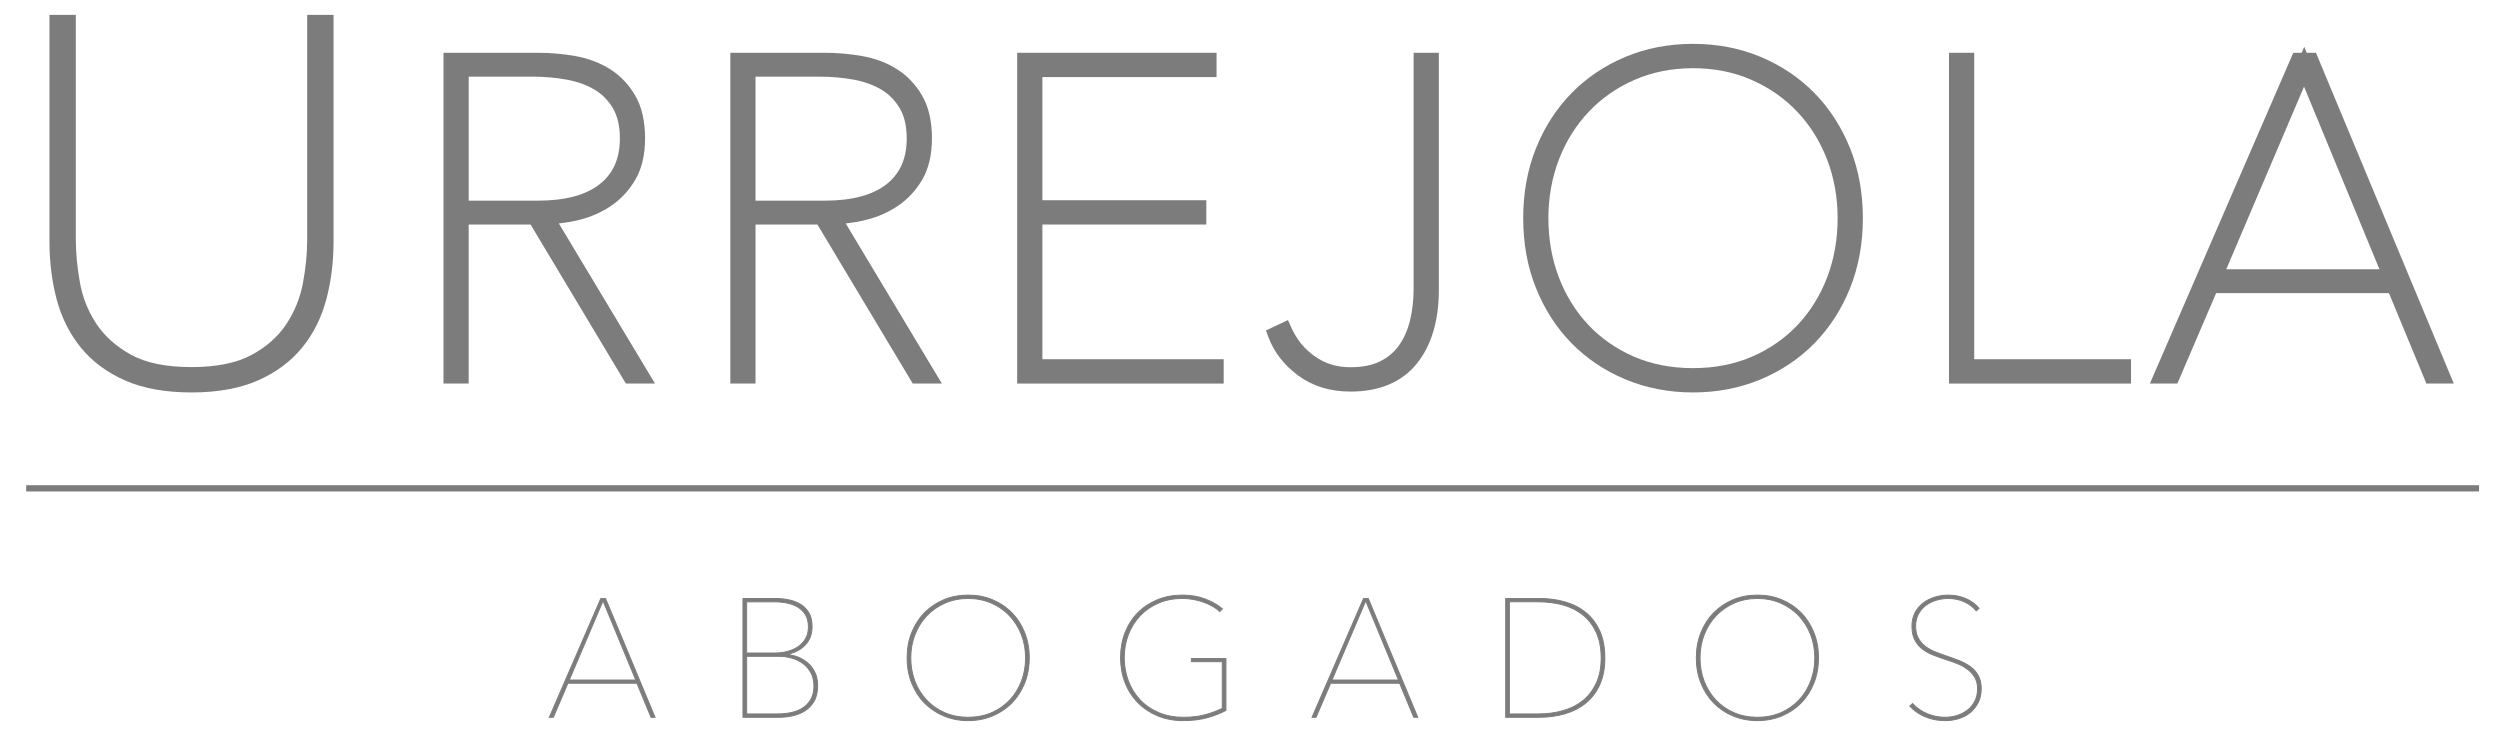 <?xml version="1.0" encoding="utf-8"?>
<!-- Generator: Adobe Illustrator 16.0.0, SVG Export Plug-In . SVG Version: 6.00 Build 0)  -->
<!DOCTYPE svg PUBLIC "-//W3C//DTD SVG 1.1//EN" "http://www.w3.org/Graphics/SVG/1.1/DTD/svg11.dtd">
<svg version="1.1" id="Capa_1" xmlns="http://www.w3.org/2000/svg" xmlns:xlink="http://www.w3.org/1999/xlink" x="0px" y="0px"
	 width="200px" height="60px" viewBox="0 0 200 60" enable-background="new 0 0 200 60" xml:space="preserve">
<g>
	<g>
		<g>
			<path fill="#7C7C7C" d="M25.509,23.794c-0.372,1.394-0.981,2.607-1.831,3.642c-0.851,1.036-1.958,1.852-3.324,2.449
				c-1.367,0.595-3.044,0.894-5.034,0.894c-1.99,0-3.668-0.299-5.036-0.894c-1.367-0.598-2.475-1.414-3.322-2.449
				c-0.849-1.035-1.459-2.248-1.831-3.642c-0.372-1.392-0.557-2.886-0.557-4.477V1.805h0.875v17.354c0,1.113,0.113,2.3,0.339,3.562
				c0.224,1.26,0.689,2.428,1.393,3.502c0.703,1.075,1.698,1.97,2.985,2.686c1.287,0.716,3.005,1.075,5.154,1.075
				c2.096,0,3.788-0.343,5.075-1.034c1.286-0.689,2.287-1.572,3.005-2.646c0.715-1.075,1.192-2.24,1.432-3.503
				c0.239-1.258,0.358-2.473,0.358-3.64V1.805h0.876v17.513C26.066,20.909,25.879,22.402,25.509,23.794z"/>
		</g>
		<g>
			<path fill="#7C7C7C" d="M15.32,31.396c-2.064,0-3.842-0.317-5.281-0.945c-1.453-0.634-2.648-1.516-3.554-2.623
				c-0.9-1.096-1.557-2.399-1.95-3.874c-0.384-1.439-0.578-2.999-0.578-4.637V1.189h2.109v17.97c0,1.077,0.11,2.237,0.329,3.454
				c0.209,1.173,0.647,2.273,1.302,3.271c0.643,0.986,1.575,1.821,2.769,2.485c1.188,0.663,2.821,0.998,4.855,0.998
				c1.986,0,3.595-0.324,4.783-0.962c1.188-0.635,2.124-1.459,2.783-2.445c0.667-1.001,1.117-2.104,1.34-3.276
				c0.23-1.216,0.348-2.403,0.348-3.526V1.189h2.109v18.128c0,1.635-0.194,3.195-0.578,4.635c-0.395,1.476-1.049,2.779-1.951,3.875
				c-0.908,1.106-2.103,1.989-3.553,2.623C19.161,31.078,17.384,31.396,15.32,31.396z"/>
		</g>
	</g>
	<g>
		<g>
			<path fill="#7C7C7C" d="M50.419,30.068l-7.625-12.723h-5.915v12.723h-0.784V4.838h6.985c0.926,0,1.863,0.084,2.813,0.25
				c0.95,0.167,1.799,0.48,2.549,0.944c0.748,0.464,1.359,1.099,1.835,1.906c0.476,0.808,0.712,1.853,0.712,3.137
				c0,1.188-0.226,2.172-0.677,2.957c-0.45,0.785-1.033,1.42-1.745,1.906c-0.714,0.487-1.502,0.837-2.37,1.052
				c-0.867,0.213-1.716,0.32-2.547,0.32l7.66,12.757H50.419z M50.207,11.075c0-1.093-0.215-2.001-0.643-2.728
				c-0.426-0.723-0.992-1.293-1.692-1.71c-0.702-0.414-1.508-0.705-2.422-0.873c-0.915-0.166-1.849-0.249-2.798-0.249h-5.772v11.152
				h6.165c2.327,0,4.102-0.486,5.328-1.459C49.594,14.233,50.207,12.856,50.207,11.075z"/>
		</g>
		<g>
			<path fill="#7C7C7C" d="M52.4,30.685h-2.33l-7.625-12.723h-4.95v12.723h-2.016V4.223h7.601c0.953,0,1.936,0.085,2.92,0.257
				c1.023,0.181,1.954,0.525,2.766,1.028c0.829,0.513,1.517,1.225,2.042,2.118c0.53,0.899,0.798,2.058,0.798,3.449
				c0,1.29-0.256,2.389-0.76,3.264c-0.494,0.861-1.144,1.57-1.931,2.108c-0.77,0.527-1.633,0.911-2.57,1.141
				c-0.55,0.135-1.098,0.231-1.638,0.286L52.4,30.685z M37.495,16.052h5.549c2.174,0,3.837-0.446,4.944-1.326
				c1.078-0.86,1.602-2.054,1.602-3.651c0-0.976-0.187-1.787-0.557-2.413c-0.37-0.631-0.867-1.134-1.475-1.495
				c-0.635-0.375-1.382-0.643-2.219-0.796c-0.876-0.158-1.781-0.238-2.687-0.238h-5.156V16.052z"/>
		</g>
	</g>
	<g>
		<g>
			<path fill="#7C7C7C" d="M73.368,30.068l-7.626-12.723h-5.915v12.723h-0.784V4.838h6.985c0.926,0,1.864,0.084,2.815,0.25
				c0.95,0.167,1.799,0.48,2.547,0.944c0.748,0.464,1.359,1.099,1.835,1.906c0.476,0.808,0.714,1.853,0.714,3.137
				c0,1.188-0.228,2.172-0.678,2.957c-0.452,0.785-1.034,1.42-1.746,1.906c-0.714,0.487-1.504,0.837-2.37,1.052
				c-0.867,0.213-1.718,0.32-2.549,0.32l7.663,12.757H73.368z M73.154,11.075c0-1.093-0.213-2.001-0.643-2.728
				c-0.428-0.723-0.992-1.293-1.69-1.71c-0.703-0.414-1.51-0.705-2.424-0.873C67.482,5.599,66.55,5.516,65.6,5.516h-5.773v11.152
				h6.165c2.329,0,4.104-0.486,5.328-1.459C72.542,14.233,73.154,12.856,73.154,11.075z"/>
		</g>
		<g>
			<path fill="#7C7C7C" d="M75.35,30.685h-2.331l-7.626-12.723h-4.95v12.723h-2.017V4.223h7.603c0.953,0,1.936,0.085,2.92,0.257
				c1.025,0.181,1.956,0.525,2.767,1.028c0.831,0.515,1.518,1.227,2.042,2.118c0.53,0.899,0.798,2.06,0.798,3.449
				c0,1.287-0.254,2.386-0.757,3.264c-0.499,0.863-1.149,1.572-1.935,2.108c-0.768,0.525-1.632,0.909-2.57,1.141
				c-0.549,0.135-1.097,0.231-1.638,0.286L75.35,30.685z M60.442,16.052h5.549c2.174,0,3.837-0.446,4.944-1.326
				c1.078-0.86,1.603-2.054,1.603-3.651c0-0.976-0.188-1.787-0.558-2.413c-0.372-0.631-0.869-1.134-1.476-1.495
				c-0.635-0.375-1.382-0.643-2.217-0.796C67.41,6.212,66.505,6.133,65.6,6.133h-5.158V16.052z"/>
		</g>
	</g>
	<g>
		<g>
			<path fill="#7C7C7C" d="M81.99,30.068V4.838h14.717V5.55H82.774v11.083h13.114v0.712H82.774v12.011h14.505v0.712H81.99z"/>
		</g>
		<g>
			<polygon fill="#7C7C7C" points="97.895,30.685 81.374,30.685 81.374,4.223 97.324,4.223 97.324,6.167 83.392,6.167 
				83.392,16.018 96.505,16.018 96.505,17.962 83.392,17.962 83.392,28.738 97.895,28.738 			"/>
		</g>
	</g>
	<g>
		<g>
			<path fill="#7C7C7C" d="M112.868,28.695c-1.081,1.343-2.692,2.014-4.83,2.014c-1.496,0-2.767-0.385-3.812-1.159
				c-1.045-0.772-1.771-1.703-2.174-2.797l0.678-0.321c0.476,1.07,1.174,1.932,2.102,2.583c0.927,0.655,1.996,0.98,3.206,0.98
				c1.021,0,1.889-0.17,2.602-0.517c0.714-0.345,1.295-0.825,1.746-1.443c0.452-0.617,0.783-1.348,1-2.19
				c0.211-0.843,0.319-1.765,0.319-2.763V4.838h0.783v18.351C114.488,25.52,113.949,27.354,112.868,28.695z"/>
		</g>
		<g>
			<path fill="#7C7C7C" d="M108.038,31.326c-1.625,0-3.028-0.43-4.179-1.279c-1.138-0.842-1.942-1.879-2.385-3.08l-0.195-0.529
				l1.758-0.834l0.256,0.578c0.428,0.962,1.063,1.745,1.895,2.329c0.828,0.584,1.761,0.867,2.851,0.867
				c0.928,0,1.711-0.152,2.334-0.455c0.626-0.303,1.123-0.712,1.518-1.251c0.4-0.553,0.704-1.218,0.897-1.98
				c0.198-0.787,0.301-1.665,0.301-2.61V4.223h2.018v18.967c0,2.463-0.591,4.445-1.756,5.892
				C112.148,30.571,110.363,31.326,108.038,31.326z"/>
		</g>
	</g>
	<g>
		<g>
			<path fill="#7C7C7C" d="M148.411,17.452c0,1.948-0.328,3.736-0.979,5.364c-0.653,1.627-1.557,3.029-2.71,4.205
				c-1.152,1.175-2.522,2.097-4.112,2.762c-1.593,0.664-3.315,0.997-5.17,0.997c-1.852,0-3.574-0.333-5.167-0.997
				c-1.593-0.666-2.962-1.587-4.115-2.762c-1.153-1.176-2.054-2.578-2.707-4.205s-0.981-3.416-0.981-5.364
				c0-1.948,0.328-3.735,0.981-5.362c0.653-1.626,1.554-3.029,2.707-4.205s2.517-2.097,4.098-2.761
				c1.581-0.665,3.309-0.998,5.185-0.998c1.879,0,3.604,0.333,5.185,0.998c1.581,0.664,2.945,1.585,4.098,2.761
				c1.153,1.176,2.057,2.579,2.71,4.205C148.083,13.717,148.411,15.504,148.411,17.452z M147.629,17.452
				c0-1.757-0.299-3.402-0.892-4.933c-0.593-1.534-1.43-2.87-2.511-4.011c-1.084-1.14-2.37-2.037-3.869-2.69
				c-1.493-0.652-3.135-0.98-4.917-0.98c-1.779,0-3.42,0.328-4.917,0.98c-1.496,0.653-2.785,1.55-3.865,2.69
				c-1.081,1.141-1.918,2.477-2.512,4.011c-0.596,1.531-0.891,3.176-0.891,4.933c0,1.758,0.289,3.404,0.873,4.937
				c0.581,1.532,1.406,2.868,2.475,4.009c1.069,1.14,2.352,2.036,3.848,2.69c1.5,0.653,3.162,0.98,4.989,0.98
				c1.831,0,3.493-0.327,4.989-0.98c1.496-0.655,2.779-1.551,3.848-2.69c1.069-1.141,1.896-2.477,2.479-4.009
				C147.337,20.856,147.629,19.21,147.629,17.452z"/>
		</g>
		<g>
			<path fill="#7C7C7C" d="M135.44,31.396c-1.924,0-3.742-0.351-5.404-1.043c-1.659-0.694-3.113-1.671-4.317-2.9
				c-1.205-1.227-2.159-2.709-2.84-4.408c-0.681-1.69-1.023-3.572-1.023-5.593c0-2.019,0.343-3.9,1.023-5.591
				c0.681-1.698,1.638-3.181,2.84-4.408c1.204-1.23,2.652-2.206,4.299-2.896c1.647-0.695,3.472-1.048,5.423-1.048
				s3.775,0.353,5.423,1.048c1.646,0.691,3.095,1.665,4.3,2.896c1.204,1.229,2.161,2.711,2.842,4.408
				c0.681,1.695,1.023,3.577,1.023,5.591c0,2.016-0.343,3.897-1.023,5.593s-1.638,3.178-2.842,4.408
				c-1.205,1.23-2.656,2.206-4.315,2.9C139.186,31.045,137.367,31.396,135.44,31.396z M135.44,5.456
				c-1.683,0-3.258,0.312-4.67,0.929c-1.415,0.617-2.649,1.475-3.664,2.549c-1.023,1.078-1.824,2.359-2.385,3.807
				c-0.562,1.453-0.849,3.038-0.849,4.712c0,1.677,0.279,3.264,0.831,4.718c0.551,1.448,1.34,2.728,2.352,3.806
				c1.002,1.072,2.23,1.928,3.643,2.547c1.412,0.616,3.008,0.927,4.742,0.927c1.737,0,3.333-0.312,4.742-0.927
				c1.415-0.619,2.641-1.476,3.646-2.547c1.009-1.078,1.8-2.359,2.352-3.806c0.551-1.456,0.831-3.042,0.831-4.718
				c0-1.671-0.286-3.256-0.85-4.71c-0.56-1.45-1.364-2.731-2.385-3.809c-1.018-1.075-2.252-1.932-3.667-2.55
				C138.698,5.767,137.127,5.456,135.44,5.456z"/>
		</g>
	</g>
	<g>
		<g>
			<path fill="#7C7C7C" d="M156.538,30.068V4.838h0.782v24.518h12.544v0.712H156.538z"/>
		</g>
		<g>
			<polygon fill="#7C7C7C" points="170.481,30.685 155.921,30.685 155.921,4.223 157.938,4.223 157.938,28.738 170.481,28.738 			
				"/>
		</g>
	</g>
	<g>
		<g>
			<path fill="#7C7C7C" d="M194.523,30.068l-2.996-7.234h-14.646l-3.098,7.234h-0.855l10.938-25.229h0.997l10.511,25.229H194.523z
				 M184.328,5.336l-7.16,16.82h14.112L184.328,5.336z"/>
		</g>
		<g>
			<path fill="#7C7C7C" d="M196.303,30.685h-2.192l-2.996-7.235h-13.825l-3.102,7.235h-2.198l11.472-26.462h0.675l0.201-0.48
				l0.199,0.48h0.74l0.157,0.379L196.303,30.685z M178.102,21.54h12.254l-6.033-14.609L178.102,21.54z"/>
		</g>
	</g>
</g>
<g>
	<g>
		
			<line fill="#7C7C7C" stroke="#7C7C7C" stroke-width="0.5" stroke-miterlimit="10" x1="2.093" y1="39.067" x2="198.326" y2="39.067"/>
	</g>
</g>
<g>
	<g>
		<path fill="#7C7C7C" d="M52.082,57.383l-1.129-2.726h-5.517l-1.168,2.726h-0.322l4.122-9.506h0.376l3.96,9.506H52.082z
			 M48.241,48.063l-2.698,6.338h5.315L48.241,48.063z"/>
		<path fill="#7C7C7C" d="M52.461,57.422h-0.407l-0.009-0.024l-1.119-2.701H45.46l-1.168,2.726h-0.406l0.024-0.055l4.131-9.529
			h0.428l0.009,0.024L52.461,57.422z M52.107,57.344h0.238l-3.928-9.428h-0.325l-4.089,9.428h0.238l1.168-2.726h5.57l0.009,0.024
			L52.107,57.344z M50.916,54.44h-5.432l0.023-0.054l2.734-6.422L50.916,54.44z M45.601,54.362h5.201l-2.561-6.196L45.601,54.362z"
			/>
	</g>
	<g>
		<path fill="#7C7C7C" d="M65.412,54.845c0,0.512-0.097,0.93-0.289,1.255c-0.193,0.328-0.438,0.584-0.738,0.774
			c-0.301,0.187-0.632,0.318-0.994,0.394c-0.363,0.076-0.71,0.115-1.042,0.115h-2.913v-9.506h2.591c0.358,0,0.713,0.036,1.067,0.108
			c0.354,0.072,0.67,0.192,0.947,0.361c0.277,0.172,0.501,0.397,0.671,0.687c0.17,0.286,0.254,0.647,0.254,1.087
			c0,0.341-0.053,0.636-0.161,0.886c-0.107,0.249-0.253,0.466-0.435,0.644c-0.184,0.181-0.393,0.325-0.625,0.437
			c-0.233,0.111-0.47,0.196-0.712,0.247v0.027c0.242,0.027,0.501,0.094,0.778,0.195c0.278,0.103,0.536,0.253,0.772,0.449
			c0.238,0.198,0.435,0.448,0.592,0.753C65.333,54.062,65.412,54.426,65.412,54.845z M64.673,50.159
			c0-0.385-0.075-0.707-0.228-0.966c-0.153-0.26-0.354-0.464-0.605-0.618c-0.25-0.153-0.539-0.262-0.866-0.328
			c-0.327-0.069-0.668-0.102-1.027-0.102h-2.216v4.095h2.284c0.322,0,0.642-0.039,0.959-0.121c0.318-0.081,0.602-0.201,0.852-0.37
			c0.251-0.162,0.455-0.379,0.611-0.645C64.595,50.843,64.673,50.526,64.673,50.159z M65.117,54.887
			c0-0.431-0.087-0.798-0.262-1.103c-0.175-0.304-0.396-0.551-0.666-0.737c-0.268-0.189-0.563-0.325-0.885-0.409
			c-0.322-0.085-0.637-0.13-0.941-0.13h-2.631v4.606h2.484c0.413,0,0.796-0.042,1.155-0.129c0.358-0.085,0.666-0.217,0.92-0.395
			c0.256-0.181,0.456-0.41,0.604-0.692C65.042,55.618,65.117,55.278,65.117,54.887z"/>
		<path fill="#7C7C7C" d="M62.35,57.422h-2.951v-9.584h2.628c0.36,0,0.721,0.036,1.076,0.108c0.355,0.072,0.679,0.196,0.958,0.367
			c0.282,0.172,0.512,0.406,0.685,0.699c0.173,0.292,0.26,0.665,0.26,1.107c0,0.344-0.056,0.647-0.164,0.9s-0.259,0.476-0.444,0.656
			S64,52.008,63.764,52.122c-0.193,0.091-0.393,0.166-0.593,0.22c0.206,0.033,0.426,0.094,0.656,0.178
			c0.28,0.103,0.543,0.26,0.783,0.458c0.241,0.199,0.443,0.455,0.601,0.762c0.159,0.311,0.239,0.681,0.239,1.105
			c0,0.515-0.098,0.945-0.293,1.276c-0.196,0.331-0.447,0.593-0.751,0.782c-0.303,0.193-0.641,0.325-1.005,0.404
			C63.037,57.383,62.683,57.422,62.35,57.422z M59.476,57.344h2.874c0.328,0,0.676-0.036,1.033-0.112
			c0.355-0.075,0.687-0.207,0.981-0.391c0.292-0.184,0.538-0.439,0.726-0.759s0.283-0.738,0.283-1.237
			c0-0.413-0.077-0.771-0.23-1.069c-0.154-0.298-0.349-0.548-0.581-0.74c-0.233-0.193-0.489-0.341-0.762-0.443
			c-0.272-0.102-0.532-0.165-0.77-0.192l-0.033-0.003v-0.094l0.03-0.006c0.238-0.054,0.474-0.136,0.703-0.247
			c0.229-0.108,0.435-0.253,0.614-0.427c0.179-0.175,0.322-0.389,0.427-0.633c0.105-0.244,0.158-0.536,0.158-0.87
			c0-0.431-0.084-0.789-0.25-1.068c-0.166-0.28-0.387-0.506-0.658-0.672c-0.272-0.166-0.587-0.286-0.935-0.358
			c-0.349-0.069-0.706-0.105-1.06-0.105h-2.552V57.344z M62.216,57.153h-2.521v-4.682h2.669c0.306,0,0.626,0.042,0.95,0.127
			c0.325,0.087,0.628,0.226,0.899,0.415s0.498,0.442,0.676,0.753c0.176,0.307,0.267,0.684,0.267,1.12
			c0,0.397-0.076,0.743-0.226,1.029s-0.357,0.524-0.616,0.705c-0.257,0.181-0.572,0.315-0.933,0.403
			C63.023,57.108,62.631,57.153,62.216,57.153z M59.771,57.075h2.445c0.41,0,0.795-0.042,1.146-0.126
			c0.352-0.085,0.658-0.214,0.906-0.392c0.248-0.172,0.448-0.4,0.593-0.678c0.143-0.273,0.217-0.608,0.217-0.993
			c0-0.422-0.085-0.786-0.257-1.084c-0.17-0.298-0.39-0.542-0.653-0.726s-0.557-0.319-0.873-0.403
			c-0.318-0.085-0.631-0.127-0.931-0.127h-2.592V57.075z M62.016,52.279h-2.321v-4.174h2.253c0.358,0,0.706,0.037,1.035,0.103
			c0.33,0.069,0.626,0.181,0.879,0.335c0.254,0.153,0.462,0.367,0.617,0.629c0.155,0.265,0.233,0.599,0.233,0.987
			c0,0.374-0.081,0.698-0.241,0.967c-0.158,0.268-0.369,0.487-0.624,0.656c-0.251,0.169-0.542,0.292-0.864,0.376
			C62.665,52.237,62.338,52.279,62.016,52.279z M59.771,52.201h2.245c0.316,0,0.637-0.04,0.95-0.118
			c0.312-0.081,0.595-0.201,0.84-0.364c0.246-0.162,0.446-0.373,0.599-0.632c0.152-0.256,0.23-0.569,0.23-0.928
			c0-0.376-0.075-0.695-0.224-0.945c-0.148-0.253-0.347-0.458-0.59-0.605c-0.246-0.15-0.533-0.259-0.854-0.325
			c-0.324-0.065-0.667-0.099-1.02-0.099h-2.177V52.201z"/>
	</g>
	<g>
		<path fill="#7C7C7C" d="M82.341,52.631c0,0.732-0.124,1.406-0.369,2.021c-0.247,0.611-0.587,1.142-1.021,1.584
			S80,57.024,79.4,57.274s-1.248,0.376-1.946,0.376c-0.699,0-1.348-0.126-1.947-0.376s-1.117-0.597-1.55-1.039
			c-0.435-0.442-0.774-0.973-1.021-1.584c-0.245-0.614-0.369-1.288-0.369-2.021c0-0.734,0.124-1.408,0.369-2.02
			c0.247-0.614,0.586-1.145,1.021-1.587c0.434-0.442,0.948-0.789,1.543-1.039c0.596-0.25,1.247-0.376,1.954-0.376
			s1.358,0.126,1.954,0.376c0.595,0.25,1.109,0.597,1.543,1.039s0.774,0.973,1.021,1.587C82.217,51.223,82.341,51.896,82.341,52.631
			z M82.045,52.631c0-0.662-0.113-1.282-0.335-1.86c-0.225-0.578-0.539-1.081-0.947-1.512c-0.407-0.427-0.893-0.768-1.456-1.012
			c-0.564-0.246-1.182-0.37-1.853-0.37s-1.289,0.124-1.854,0.37c-0.563,0.244-1.049,0.585-1.456,1.012
			c-0.408,0.431-0.723,0.934-0.947,1.512c-0.225,0.578-0.336,1.198-0.336,1.86c0,0.663,0.11,1.28,0.33,1.858
			c0.218,0.578,0.53,1.081,0.932,1.511c0.403,0.428,0.887,0.769,1.45,1.012c0.564,0.247,1.191,0.371,1.88,0.371
			s1.315-0.124,1.879-0.371c0.564-0.243,1.047-0.584,1.451-1.012c0.402-0.43,0.713-0.933,0.932-1.511
			C81.936,53.911,82.045,53.294,82.045,52.631z"/>
		<path fill="#7C7C7C" d="M77.454,57.689c-0.699,0-1.359-0.126-1.962-0.379c-0.601-0.25-1.127-0.605-1.564-1.048
			c-0.435-0.446-0.781-0.981-1.028-1.599c-0.247-0.614-0.372-1.298-0.372-2.033c0-0.737,0.125-1.421,0.372-2.035
			c0.247-0.617,0.593-1.153,1.028-1.599c0.437-0.442,0.96-0.795,1.557-1.048c0.599-0.253,1.26-0.379,1.969-0.379
			c0.708,0,1.37,0.126,1.969,0.379c0.596,0.253,1.12,0.605,1.555,1.048c0.435,0.445,0.782,0.981,1.03,1.599
			c0.246,0.614,0.372,1.298,0.372,2.035c0,0.735-0.126,1.419-0.372,2.033c-0.248,0.617-0.595,1.152-1.03,1.599
			c-0.435,0.442-0.962,0.798-1.562,1.048C78.813,57.563,78.152,57.689,77.454,57.689z M77.454,47.648
			c-0.699,0-1.351,0.123-1.939,0.373c-0.587,0.247-1.102,0.594-1.531,1.03c-0.427,0.439-0.769,0.966-1.012,1.571
			c-0.244,0.608-0.367,1.282-0.367,2.008s0.124,1.4,0.367,2.006c0.243,0.605,0.583,1.135,1.012,1.571s0.947,0.786,1.539,1.033
			s1.242,0.37,1.932,0.37s1.338-0.123,1.931-0.37c0.592-0.247,1.11-0.597,1.539-1.033c0.428-0.437,0.768-0.966,1.012-1.571
			c0.243-0.605,0.366-1.28,0.366-2.006s-0.124-1.399-0.366-2.008c-0.244-0.605-0.584-1.135-1.012-1.571
			c-0.429-0.437-0.944-0.783-1.531-1.03C78.804,47.771,78.152,47.648,77.454,47.648z M77.454,57.422
			c-0.692,0-1.33-0.127-1.896-0.374c-0.566-0.246-1.058-0.59-1.462-1.021c-0.405-0.434-0.721-0.945-0.941-1.523
			c-0.221-0.581-0.333-1.21-0.333-1.873c0-0.665,0.114-1.294,0.339-1.875c0.224-0.578,0.546-1.09,0.954-1.521
			c0.41-0.434,0.903-0.777,1.47-1.024c0.566-0.246,1.195-0.373,1.868-0.373s1.302,0.127,1.868,0.373
			c0.566,0.247,1.06,0.591,1.469,1.024c0.408,0.431,0.73,0.942,0.955,1.521c0.224,0.581,0.337,1.21,0.337,1.875
			c0,0.663-0.111,1.292-0.331,1.873c-0.22,0.578-0.536,1.09-0.941,1.523c-0.403,0.431-0.896,0.774-1.461,1.021
			C78.783,57.295,78.146,57.422,77.454,57.422z M77.454,47.916c-0.663,0-1.281,0.124-1.837,0.364
			c-0.557,0.244-1.043,0.584-1.445,1.006c-0.402,0.425-0.717,0.928-0.938,1.499c-0.221,0.569-0.333,1.189-0.333,1.846
			c0,0.654,0.11,1.274,0.325,1.846c0.217,0.569,0.529,1.072,0.926,1.497c0.397,0.424,0.881,0.762,1.438,1.006
			c0.556,0.24,1.183,0.364,1.864,0.364c0.68,0,1.308-0.124,1.864-0.364c0.557-0.244,1.04-0.582,1.438-1.006
			c0.397-0.425,0.708-0.928,0.926-1.497c0.215-0.571,0.325-1.191,0.325-1.846c0-0.656-0.111-1.276-0.333-1.846
			c-0.221-0.571-0.538-1.074-0.938-1.499c-0.402-0.425-0.888-0.762-1.445-1.006C78.735,48.04,78.116,47.916,77.454,47.916z"/>
	</g>
	<g>
		<path fill="#7C7C7C" d="M96.65,57.395c-0.574,0.172-1.237,0.256-1.99,0.256s-1.439-0.13-2.058-0.389
			c-0.619-0.259-1.147-0.614-1.586-1.068c-0.438-0.452-0.777-0.984-1.015-1.596c-0.238-0.614-0.357-1.277-0.357-1.993
			c0-0.717,0.122-1.382,0.363-1.993c0.242-0.614,0.58-1.145,1.013-1.587c0.435-0.442,0.956-0.789,1.564-1.039
			c0.61-0.25,1.28-0.376,2.015-0.376c0.644,0,1.234,0.1,1.771,0.295c0.538,0.195,1.012,0.467,1.423,0.807l-0.214,0.214
			c-0.179-0.172-0.388-0.319-0.625-0.451c-0.238-0.13-0.488-0.238-0.751-0.328c-0.265-0.088-0.536-0.157-0.813-0.202
			c-0.277-0.042-0.546-0.066-0.805-0.066c-0.699,0-1.334,0.124-1.906,0.37c-0.574,0.244-1.063,0.585-1.471,1.012
			c-0.406,0.431-0.719,0.934-0.939,1.506c-0.22,0.572-0.33,1.187-0.33,1.84s0.108,1.271,0.324,1.852
			c0.214,0.581,0.525,1.09,0.932,1.523c0.408,0.434,0.905,0.776,1.49,1.026s1.251,0.377,1.993,0.377
			c0.646,0,1.218-0.066,1.719-0.202c0.501-0.133,0.962-0.304,1.382-0.509v-3.733H95.31v-0.256h2.766v4.148
			C97.699,57.039,97.224,57.226,96.65,57.395z"/>
		<path fill="#7C7C7C" d="M94.66,57.689c-0.754,0-1.451-0.133-2.073-0.392c-0.621-0.262-1.159-0.623-1.599-1.077
			c-0.441-0.455-0.786-0.994-1.023-1.611c-0.238-0.614-0.358-1.289-0.358-2.005c0-0.717,0.122-1.395,0.364-2.009
			c0.242-0.617,0.587-1.153,1.022-1.599c0.436-0.442,0.967-0.795,1.577-1.048c0.611-0.253,1.294-0.379,2.029-0.379
			c0.646,0,1.246,0.099,1.785,0.298c0.539,0.198,1.021,0.47,1.435,0.812l0.032,0.027l-0.271,0.271l-0.027-0.027
			c-0.175-0.166-0.382-0.316-0.616-0.442c-0.235-0.13-0.485-0.238-0.747-0.328c-0.26-0.088-0.531-0.154-0.805-0.199
			c-0.275-0.045-0.545-0.066-0.799-0.066c-0.689,0-1.326,0.124-1.891,0.364c-0.566,0.244-1.057,0.584-1.457,1.006
			c-0.402,0.425-0.715,0.925-0.932,1.49c-0.216,0.566-0.327,1.181-0.327,1.828c0,0.644,0.107,1.265,0.321,1.84
			c0.211,0.571,0.522,1.08,0.924,1.508c0.402,0.431,0.899,0.771,1.477,1.018c0.578,0.25,1.245,0.374,1.978,0.374
			c0.638,0,1.213-0.066,1.708-0.199c0.488-0.133,0.944-0.298,1.355-0.497v-3.67h-2.47v-0.331h2.842v4.209l-0.02,0.009
			c-0.376,0.208-0.86,0.397-1.434,0.569C96.085,57.603,95.413,57.689,94.66,57.689z M94.598,47.648c-0.726,0-1.397,0.123-2,0.373
			c-0.601,0.247-1.123,0.594-1.55,1.03c-0.429,0.439-0.768,0.966-1.006,1.571c-0.239,0.608-0.36,1.273-0.36,1.981
			c0,0.707,0.119,1.373,0.354,1.978c0.233,0.605,0.572,1.139,1.007,1.587c0.432,0.445,0.962,0.801,1.573,1.057
			s1.299,0.386,2.043,0.386c0.745,0,1.411-0.084,1.979-0.253c0.557-0.166,1.028-0.35,1.397-0.548v-4.089h-2.688v0.178h2.47v3.797
			l-0.021,0.009c-0.421,0.208-0.89,0.379-1.389,0.512c-0.503,0.136-1.084,0.205-1.73,0.205c-0.744,0-1.419-0.127-2.008-0.38
			c-0.588-0.253-1.094-0.599-1.504-1.035c-0.408-0.437-0.724-0.952-0.939-1.539c-0.217-0.581-0.325-1.21-0.325-1.863
			c0-0.656,0.111-1.28,0.332-1.854c0.22-0.575,0.539-1.084,0.948-1.515c0.408-0.434,0.906-0.777,1.483-1.024
			c0.575-0.246,1.221-0.373,1.921-0.373c0.259,0,0.533,0.024,0.812,0.069c0.278,0.045,0.554,0.111,0.819,0.202
			c0.265,0.09,0.52,0.201,0.757,0.331c0.227,0.126,0.43,0.271,0.605,0.431l0.158-0.157c-0.399-0.325-0.863-0.584-1.379-0.773
			C95.826,47.745,95.235,47.648,94.598,47.648z"/>
	</g>
	<g>
		<path fill="#7C7C7C" d="M113.097,57.383l-1.126-2.726h-5.519l-1.169,2.726h-0.322l4.122-9.506h0.377l3.959,9.506H113.097z
			 M109.258,48.063l-2.697,6.338h5.316L109.258,48.063z"/>
		<path fill="#7C7C7C" d="M113.479,57.422h-0.407l-0.009-0.024l-1.12-2.701h-5.465l-1.168,2.726h-0.406l0.024-0.055l4.131-9.529
			h0.424l0.013,0.024L113.479,57.422z M113.124,57.344h0.237l-3.926-9.428h-0.325l-4.089,9.428h0.238l1.168-2.726h5.567l0.012,0.024
			L113.124,57.344z M111.935,54.44h-5.432l0.021-0.054l2.733-6.422l0.036,0.087L111.935,54.44z M106.617,54.362h5.203l-2.562-6.196
			L106.617,54.362z"/>
	</g>
	<g>
		<path fill="#7C7C7C" d="M128.389,52.631c0,0.822-0.135,1.533-0.403,2.126c-0.268,0.597-0.638,1.087-1.11,1.479
			c-0.474,0.389-1.03,0.678-1.669,0.864c-0.638,0.189-1.324,0.283-2.059,0.283h-2.692v-9.506h2.692c0.734,0,1.421,0.094,2.059,0.277
			c0.639,0.181,1.195,0.47,1.669,0.858c0.473,0.388,0.843,0.882,1.11,1.484C128.254,51.096,128.389,51.807,128.389,52.631z
			 M120.75,48.146v8.969h2.328c0.698,0,1.354-0.087,1.969-0.262s1.145-0.442,1.593-0.807c0.448-0.361,0.804-0.825,1.062-1.389
			c0.263-0.562,0.392-1.24,0.392-2.026c0-0.788-0.129-1.466-0.392-2.035c-0.259-0.568-0.614-1.032-1.062-1.396
			c-0.448-0.361-0.979-0.63-1.593-0.798c-0.614-0.169-1.271-0.256-1.969-0.256H120.75z"/>
		<path fill="#7C7C7C" d="M123.147,57.422h-2.731v-9.584h2.731c0.734,0,1.43,0.094,2.068,0.277c0.641,0.184,1.207,0.476,1.683,0.867
			c0.476,0.391,0.855,0.894,1.123,1.496c0.269,0.603,0.406,1.328,0.406,2.152c0,0.822-0.138,1.545-0.406,2.145
			c-0.268,0.596-0.647,1.099-1.123,1.49s-1.042,0.684-1.683,0.873C124.577,57.325,123.882,57.422,123.147,57.422z M120.491,57.344
			h2.656c0.726,0,1.415-0.094,2.047-0.28c0.63-0.184,1.187-0.473,1.656-0.858c0.467-0.385,0.837-0.876,1.102-1.463
			c0.266-0.587,0.397-1.298,0.397-2.111c0-0.815-0.132-1.526-0.397-2.119c-0.265-0.593-0.635-1.087-1.102-1.47
			c-0.47-0.385-1.023-0.671-1.656-0.852c-0.632-0.181-1.321-0.274-2.047-0.274h-2.656V57.344z M123.078,57.153h-2.367v-9.048h2.367
			c0.695,0,1.363,0.088,1.978,0.26c0.617,0.168,1.159,0.439,1.608,0.804c0.451,0.364,0.812,0.84,1.074,1.412
			c0.263,0.569,0.395,1.259,0.395,2.05c0,0.789-0.132,1.476-0.395,2.042c-0.262,0.569-0.623,1.039-1.074,1.403
			c-0.449,0.364-0.991,0.638-1.608,0.812C124.441,57.063,123.776,57.153,123.078,57.153z M120.79,57.075h2.288
			c0.692,0,1.352-0.087,1.96-0.262c0.605-0.172,1.135-0.439,1.577-0.798c0.443-0.355,0.795-0.819,1.054-1.376
			c0.257-0.554,0.386-1.231,0.386-2.009c0-0.779-0.129-1.457-0.386-2.02c-0.259-0.561-0.61-1.024-1.054-1.382
			c-0.439-0.358-0.972-0.624-1.577-0.792c-0.611-0.169-1.271-0.253-1.96-0.253h-2.288V57.075z"/>
	</g>
	<g>
		<path fill="#7C7C7C" d="M145.479,52.631c0,0.732-0.123,1.406-0.37,2.021c-0.244,0.611-0.584,1.142-1.018,1.584
			c-0.437,0.442-0.951,0.789-1.551,1.039c-0.603,0.25-1.249,0.376-1.948,0.376c-0.698,0-1.346-0.126-1.944-0.376
			c-0.603-0.25-1.117-0.597-1.554-1.039c-0.434-0.442-0.774-0.973-1.018-1.584c-0.247-0.614-0.371-1.288-0.371-2.021
			c0-0.734,0.124-1.408,0.371-2.02c0.243-0.614,0.584-1.145,1.018-1.587c0.437-0.442,0.951-0.789,1.544-1.039
			c0.597-0.25,1.247-0.376,1.954-0.376c0.708,0,1.358,0.126,1.954,0.376c0.594,0.25,1.108,0.597,1.545,1.039
			c0.434,0.442,0.773,0.973,1.018,1.587C145.355,51.223,145.479,51.896,145.479,52.631z M145.184,52.631
			c0-0.662-0.111-1.282-0.334-1.86c-0.226-0.578-0.542-1.081-0.948-1.512c-0.407-0.427-0.892-0.768-1.458-1.012
			c-0.562-0.246-1.18-0.37-1.852-0.37c-0.671,0-1.288,0.124-1.852,0.37c-0.562,0.244-1.051,0.585-1.457,1.012
			c-0.406,0.431-0.723,0.934-0.945,1.512c-0.226,0.578-0.337,1.198-0.337,1.86c0,0.663,0.111,1.28,0.328,1.858
			c0.22,0.578,0.529,1.081,0.933,1.511c0.404,0.428,0.889,0.769,1.451,1.012c0.563,0.247,1.189,0.371,1.879,0.371
			s1.316-0.124,1.879-0.371c0.566-0.243,1.048-0.584,1.451-1.012c0.403-0.43,0.714-0.933,0.934-1.511S145.184,53.294,145.184,52.631
			z"/>
		<path fill="#7C7C7C" d="M140.592,57.689c-0.698,0-1.357-0.126-1.96-0.379c-0.602-0.25-1.129-0.605-1.565-1.048
			c-0.434-0.446-0.78-0.981-1.026-1.599c-0.247-0.614-0.374-1.298-0.374-2.033c0-0.737,0.127-1.421,0.374-2.035
			c0.246-0.617,0.593-1.153,1.026-1.599c0.437-0.442,0.96-0.795,1.557-1.048c0.6-0.253,1.262-0.379,1.969-0.379
			c0.708,0,1.37,0.126,1.97,0.379c0.596,0.253,1.12,0.605,1.557,1.048c0.434,0.445,0.779,0.981,1.026,1.599
			c0.247,0.614,0.373,1.298,0.373,2.035c0,0.735-0.126,1.419-0.373,2.033c-0.247,0.617-0.593,1.152-1.026,1.599
			c-0.437,0.442-0.964,0.798-1.562,1.048C141.95,57.563,141.291,57.689,140.592,57.689z M140.592,47.648
			c-0.698,0-1.349,0.123-1.938,0.373c-0.587,0.247-1.103,0.594-1.529,1.03c-0.431,0.439-0.771,0.966-1.012,1.571
			c-0.244,0.608-0.368,1.282-0.368,2.008s0.124,1.4,0.368,2.006c0.24,0.605,0.581,1.135,1.012,1.571
			c0.427,0.437,0.945,0.786,1.535,1.033c0.593,0.247,1.243,0.37,1.933,0.37s1.34-0.123,1.934-0.37
			c0.59-0.247,1.107-0.597,1.535-1.033c0.431-0.437,0.771-0.966,1.015-1.571c0.241-0.605,0.364-1.28,0.364-2.006
			s-0.123-1.399-0.364-2.008c-0.244-0.605-0.584-1.135-1.015-1.571c-0.428-0.437-0.942-0.783-1.529-1.03
			C141.941,47.771,141.291,47.648,140.592,47.648z M140.592,57.422c-0.692,0-1.327-0.127-1.894-0.374
			c-0.566-0.246-1.06-0.59-1.463-1.021c-0.404-0.434-0.72-0.945-0.942-1.523c-0.22-0.581-0.332-1.21-0.332-1.873
			c0-0.665,0.115-1.294,0.341-1.875c0.223-0.578,0.545-1.09,0.954-1.521c0.406-0.434,0.903-0.777,1.47-1.024
			c0.565-0.246,1.192-0.373,1.866-0.373c0.675,0,1.301,0.127,1.867,0.373c0.566,0.247,1.062,0.591,1.469,1.024
			c0.41,0.431,0.732,0.942,0.958,1.521c0.223,0.581,0.337,1.21,0.337,1.875c0,0.663-0.111,1.292-0.331,1.873
			c-0.22,0.578-0.539,1.09-0.942,1.523c-0.403,0.431-0.897,0.774-1.463,1.021C141.923,57.295,141.284,57.422,140.592,57.422z
			 M140.592,47.916c-0.662,0-1.279,0.124-1.836,0.364c-0.558,0.244-1.042,0.584-1.445,1.006c-0.4,0.425-0.717,0.928-0.939,1.499
			c-0.22,0.569-0.331,1.189-0.331,1.846c0,0.654,0.108,1.274,0.325,1.846c0.217,0.569,0.529,1.072,0.927,1.497
			c0.395,0.424,0.879,0.762,1.437,1.006c0.557,0.24,1.184,0.364,1.863,0.364c0.681,0,1.31-0.124,1.864-0.364
			c0.557-0.244,1.042-0.582,1.439-1.006c0.394-0.425,0.707-0.928,0.924-1.497c0.217-0.571,0.325-1.191,0.325-1.846
			c0-0.656-0.111-1.276-0.331-1.846c-0.223-0.571-0.539-1.074-0.939-1.499c-0.403-0.425-0.889-0.762-1.445-1.006
			C141.872,48.04,141.255,47.916,140.592,47.916z"/>
	</g>
	<g>
		<path fill="#7C7C7C" d="M158.501,55.101c0,0.403-0.078,0.762-0.235,1.08c-0.156,0.319-0.364,0.588-0.623,0.805
			c-0.259,0.22-0.566,0.385-0.921,0.496c-0.353,0.115-0.723,0.169-1.105,0.169c-0.593,0-1.132-0.105-1.62-0.316
			c-0.487-0.207-0.891-0.493-1.213-0.852l0.226-0.202c0.344,0.367,0.738,0.645,1.189,0.828c0.452,0.184,0.921,0.274,1.403,0.274
			c0.349,0,0.681-0.052,0.993-0.154c0.313-0.102,0.591-0.249,0.834-0.442c0.241-0.192,0.431-0.431,0.569-0.714
			c0.139-0.279,0.208-0.604,0.208-0.972c0-0.368-0.075-0.675-0.229-0.928c-0.15-0.25-0.349-0.464-0.59-0.645
			c-0.241-0.178-0.518-0.328-0.825-0.448c-0.31-0.12-0.62-0.232-0.933-0.328c-0.395-0.127-0.753-0.259-1.081-0.397
			s-0.608-0.308-0.847-0.509c-0.237-0.202-0.421-0.442-0.551-0.726c-0.129-0.283-0.192-0.623-0.192-1.027
			c0-0.395,0.078-0.746,0.234-1.054c0.157-0.31,0.367-0.568,0.636-0.779c0.271-0.211,0.581-0.37,0.934-0.482
			c0.354-0.111,0.729-0.168,1.123-0.168c0.481,0,0.942,0.09,1.376,0.273s0.788,0.446,1.065,0.786l-0.229,0.202
			c-0.25-0.313-0.569-0.558-0.958-0.732c-0.392-0.174-0.812-0.262-1.271-0.262c-0.322,0-0.638,0.045-0.945,0.136
			c-0.311,0.087-0.59,0.226-0.84,0.409s-0.452,0.413-0.603,0.689c-0.153,0.277-0.229,0.605-0.229,0.981
			c0,0.368,0.066,0.678,0.201,0.934c0.133,0.253,0.313,0.473,0.536,0.65s0.476,0.325,0.759,0.442
			c0.283,0.118,0.572,0.223,0.867,0.322c0.4,0.136,0.777,0.271,1.126,0.41c0.35,0.138,0.656,0.307,0.922,0.502
			c0.262,0.199,0.47,0.437,0.617,0.72S158.501,54.696,158.501,55.101z"/>
		<path fill="#7C7C7C" d="M155.616,57.689c-0.593,0-1.144-0.108-1.635-0.319c-0.491-0.21-0.903-0.499-1.229-0.86l-0.027-0.03
			l0.286-0.25l0.027,0.027c0.334,0.361,0.729,0.635,1.174,0.815c0.446,0.181,0.913,0.271,1.389,0.271
			c0.343,0,0.674-0.052,0.981-0.151c0.307-0.102,0.584-0.249,0.822-0.437c0.234-0.189,0.421-0.424,0.56-0.701
			c0.133-0.274,0.202-0.596,0.202-0.954s-0.075-0.663-0.224-0.906c-0.147-0.247-0.343-0.458-0.581-0.633
			c-0.234-0.178-0.512-0.328-0.815-0.445c-0.305-0.12-0.617-0.229-0.931-0.328c-0.392-0.124-0.756-0.259-1.084-0.397
			s-0.617-0.313-0.854-0.515c-0.241-0.205-0.431-0.455-0.561-0.741c-0.132-0.283-0.198-0.635-0.198-1.042
			c0-0.397,0.081-0.759,0.237-1.071c0.16-0.313,0.377-0.578,0.65-0.792c0.271-0.211,0.587-0.376,0.942-0.491
			c0.358-0.111,0.738-0.168,1.136-0.168c0.484,0,0.954,0.093,1.391,0.276c0.437,0.188,0.801,0.455,1.081,0.798l0.024,0.03
			l-0.286,0.25l-0.027-0.03c-0.244-0.307-0.563-0.548-0.945-0.72c-0.383-0.171-0.804-0.259-1.253-0.259
			c-0.316,0-0.632,0.046-0.934,0.133c-0.304,0.087-0.584,0.223-0.827,0.403c-0.244,0.178-0.446,0.406-0.594,0.678
			c-0.147,0.271-0.223,0.596-0.223,0.963c0,0.358,0.066,0.666,0.195,0.916c0.133,0.25,0.311,0.463,0.527,0.638
			c0.22,0.175,0.473,0.322,0.75,0.437c0.276,0.114,0.565,0.223,0.864,0.322c0.403,0.136,0.782,0.274,1.129,0.41
			c0.349,0.138,0.662,0.31,0.927,0.509c0.269,0.201,0.479,0.445,0.63,0.731s0.226,0.638,0.226,1.045
			c0,0.406-0.081,0.776-0.238,1.099c-0.159,0.319-0.373,0.593-0.635,0.816c-0.262,0.223-0.575,0.391-0.934,0.505
			C156.378,57.633,156.002,57.689,155.616,57.689z M152.837,56.485c0.313,0.34,0.708,0.614,1.175,0.815
			c0.481,0.205,1.021,0.311,1.604,0.311c0.38,0,0.747-0.055,1.096-0.166c0.347-0.108,0.65-0.273,0.906-0.487
			c0.253-0.217,0.461-0.481,0.614-0.795c0.154-0.311,0.229-0.668,0.229-1.062s-0.072-0.735-0.217-1.009
			c-0.142-0.277-0.347-0.512-0.605-0.705c-0.262-0.195-0.566-0.364-0.912-0.499c-0.344-0.139-0.723-0.274-1.123-0.41
			c-0.298-0.1-0.59-0.208-0.87-0.322c-0.283-0.117-0.542-0.268-0.768-0.448c-0.227-0.181-0.41-0.403-0.549-0.662
			c-0.135-0.26-0.204-0.581-0.204-0.952c0-0.382,0.078-0.716,0.231-0.999c0.157-0.28,0.361-0.519,0.617-0.705
			c0.253-0.184,0.539-0.325,0.85-0.415c0.312-0.091,0.635-0.136,0.957-0.136c0.461,0,0.892,0.091,1.286,0.265
			c0.379,0.172,0.698,0.41,0.948,0.714l0.169-0.15c-0.269-0.319-0.614-0.572-1.027-0.747c-0.428-0.181-0.885-0.271-1.36-0.271
			c-0.389,0-0.762,0.054-1.111,0.165c-0.347,0.108-0.656,0.271-0.922,0.477c-0.262,0.207-0.473,0.463-0.626,0.768
			c-0.153,0.301-0.229,0.65-0.229,1.035c0,0.395,0.063,0.735,0.189,1.012c0.127,0.274,0.308,0.512,0.539,0.711
			c0.234,0.198,0.515,0.367,0.837,0.503c0.325,0.139,0.689,0.273,1.078,0.395c0.312,0.099,0.629,0.211,0.937,0.331
			c0.31,0.12,0.59,0.273,0.834,0.454c0.243,0.181,0.445,0.4,0.599,0.657c0.157,0.256,0.235,0.571,0.235,0.945
			c0,0.37-0.072,0.704-0.214,0.99c-0.139,0.286-0.334,0.53-0.578,0.726c-0.244,0.192-0.53,0.344-0.846,0.448
			c-0.316,0.103-0.654,0.157-1.006,0.157c-0.488,0-0.964-0.094-1.418-0.277c-0.443-0.181-0.838-0.451-1.175-0.81L152.837,56.485z"/>
	</g>
</g>
</svg>
